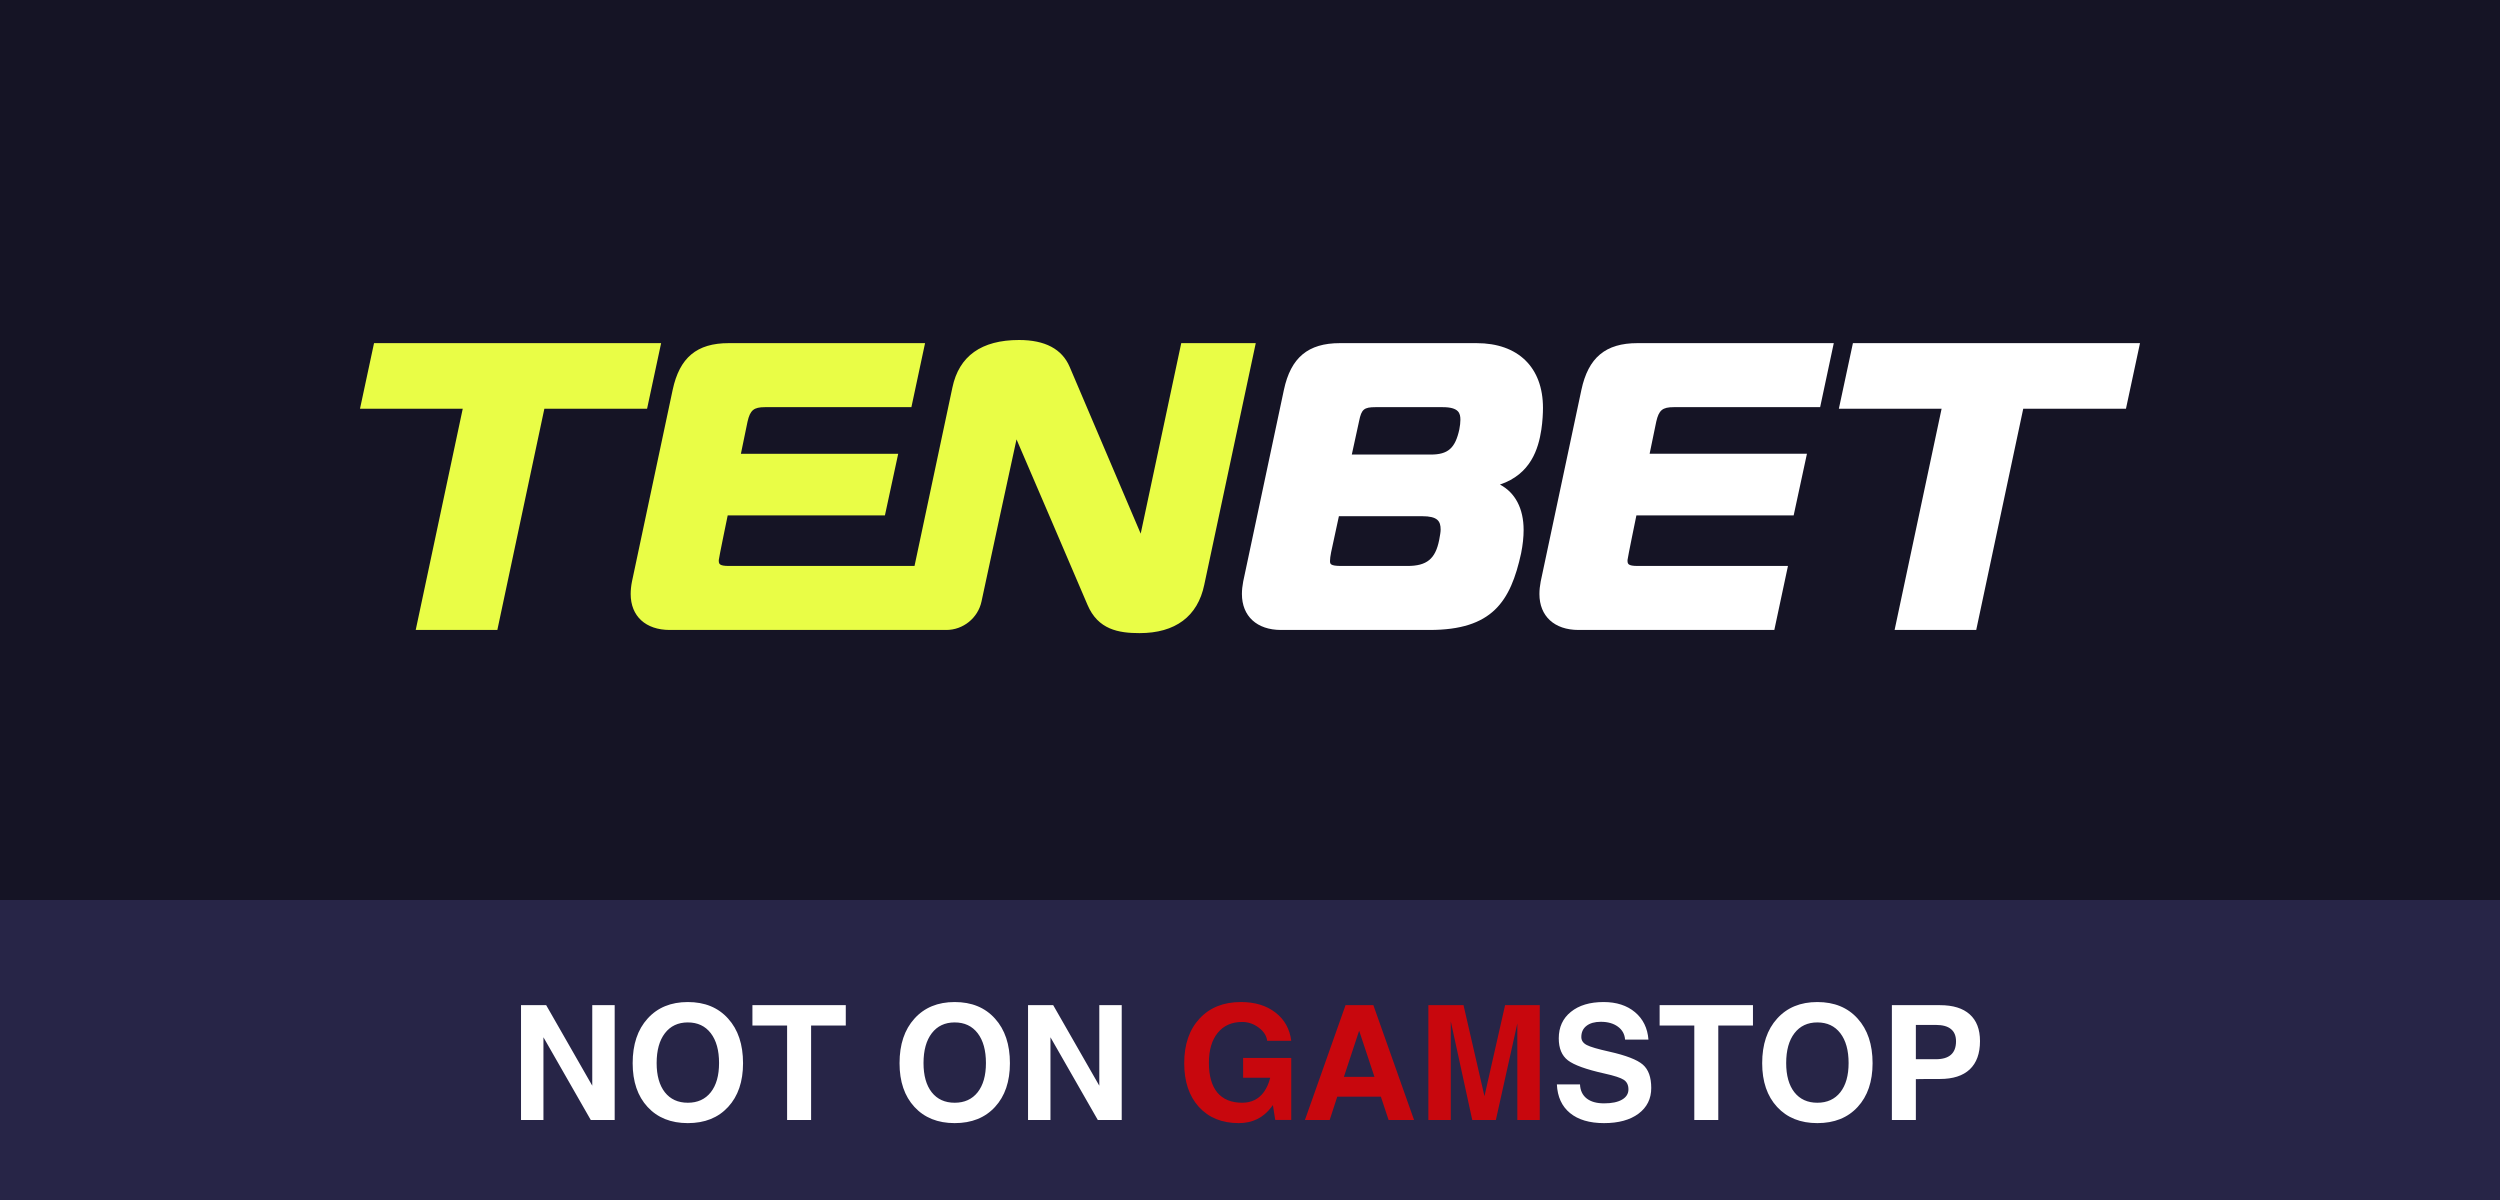 <?xml version="1.0" encoding="UTF-8"?>
<svg xmlns="http://www.w3.org/2000/svg" width="125" height="60" viewBox="0 0 125 60" fill="none">
  <rect width="125" height="60" fill="#151425"></rect>
  <rect width="125" height="15" transform="translate(0 45)" fill="#272547"></rect>
  <path d="M27.172 56H26.613H26.051V50.258H26.68H27.309L29.613 54.285V50.258H30.172H30.734V56H30.137H29.539L27.172 51.863V56ZM34.391 56.156C33.547 56.156 32.876 55.887 32.379 55.348C31.881 54.809 31.633 54.079 31.633 53.16C31.633 52.223 31.881 51.479 32.379 50.93C32.876 50.378 33.547 50.102 34.391 50.102C35.24 50.102 35.911 50.378 36.406 50.93C36.904 51.479 37.152 52.223 37.152 53.16C37.152 54.079 36.904 54.809 36.406 55.348C35.911 55.887 35.24 56.156 34.391 56.156ZM34.391 55.137C34.88 55.137 35.263 54.962 35.539 54.613C35.815 54.262 35.953 53.775 35.953 53.152C35.953 52.517 35.815 52.02 35.539 51.66C35.263 51.301 34.88 51.121 34.391 51.121C33.904 51.121 33.522 51.301 33.246 51.66C32.97 52.02 32.832 52.517 32.832 53.152C32.832 53.775 32.969 54.262 33.242 54.613C33.518 54.962 33.901 55.137 34.391 55.137ZM39.355 56V51.277H37.621V50.77V50.258H42.289V50.766V51.277H40.555V56H39.957H39.355ZM47.734 56.156C46.891 56.156 46.22 55.887 45.723 55.348C45.225 54.809 44.977 54.079 44.977 53.16C44.977 52.223 45.225 51.479 45.723 50.93C46.22 50.378 46.891 50.102 47.734 50.102C48.583 50.102 49.255 50.378 49.75 50.93C50.247 51.479 50.496 52.223 50.496 53.16C50.496 54.079 50.247 54.809 49.75 55.348C49.255 55.887 48.583 56.156 47.734 56.156ZM47.734 55.137C48.224 55.137 48.607 54.962 48.883 54.613C49.159 54.262 49.297 53.775 49.297 53.152C49.297 52.517 49.159 52.02 48.883 51.66C48.607 51.301 48.224 51.121 47.734 51.121C47.247 51.121 46.866 51.301 46.59 51.66C46.314 52.02 46.176 52.517 46.176 53.152C46.176 53.775 46.312 54.262 46.586 54.613C46.862 54.962 47.245 55.137 47.734 55.137ZM52.523 56H51.965H51.402V50.258H52.031H52.66L54.965 54.285V50.258H55.523H56.086V56H55.488H54.891L52.523 51.863V56ZM81.254 51.98C81.233 51.707 81.113 51.491 80.894 51.332C80.676 51.171 80.391 51.09 80.039 51.09C79.734 51.09 79.496 51.158 79.324 51.293C79.152 51.426 79.066 51.612 79.066 51.852C79.066 52.023 79.156 52.156 79.336 52.25C79.513 52.344 79.889 52.454 80.465 52.582C81.301 52.77 81.859 52.986 82.141 53.23C82.422 53.473 82.562 53.862 82.562 54.398C82.562 54.938 82.35 55.366 81.926 55.684C81.501 55.999 80.927 56.156 80.203 56.156C79.477 56.156 78.909 55.988 78.5 55.652C78.091 55.316 77.872 54.839 77.844 54.219H79C79.013 54.523 79.124 54.758 79.332 54.922C79.54 55.086 79.831 55.168 80.203 55.168C80.586 55.168 80.884 55.107 81.098 54.984C81.314 54.859 81.422 54.688 81.422 54.469C81.422 54.253 81.345 54.094 81.191 53.992C81.04 53.891 80.717 53.785 80.223 53.676C79.311 53.473 78.702 53.253 78.394 53.016C78.09 52.781 77.938 52.415 77.938 51.918C77.938 51.361 78.139 50.919 78.543 50.594C78.947 50.266 79.492 50.102 80.18 50.102C80.823 50.102 81.346 50.271 81.75 50.609C82.154 50.948 82.378 51.405 82.422 51.98H81.254ZM84.715 56V51.277H82.981V50.77V50.258H87.648V50.766V51.277H85.914V56H85.316H84.715ZM90.867 56.156C90.023 56.156 89.353 55.887 88.856 55.348C88.358 54.809 88.109 54.079 88.109 53.16C88.109 52.223 88.358 51.479 88.856 50.93C89.353 50.378 90.023 50.102 90.867 50.102C91.716 50.102 92.388 50.378 92.883 50.93C93.38 51.479 93.629 52.223 93.629 53.16C93.629 54.079 93.38 54.809 92.883 55.348C92.388 55.887 91.716 56.156 90.867 56.156ZM90.867 55.137C91.357 55.137 91.74 54.962 92.016 54.613C92.292 54.262 92.43 53.775 92.43 53.152C92.43 52.517 92.292 52.02 92.016 51.66C91.74 51.301 91.357 51.121 90.867 51.121C90.38 51.121 89.999 51.301 89.723 51.66C89.447 52.02 89.309 52.517 89.309 53.152C89.309 53.775 89.445 54.262 89.719 54.613C89.995 54.962 90.378 55.137 90.867 55.137ZM94.594 56V50.258H95.191H96.996C97.65 50.258 98.147 50.411 98.488 50.719C98.829 51.023 99 51.469 99 52.055C99 52.675 98.829 53.146 98.488 53.469C98.147 53.789 97.65 53.949 96.996 53.949C96.533 53.947 96.132 53.949 95.793 53.957V56H95.195H94.594ZM95.793 52.961H96.793C97.129 52.961 97.38 52.887 97.547 52.738C97.716 52.59 97.801 52.366 97.801 52.066C97.801 51.793 97.716 51.589 97.547 51.453C97.38 51.315 97.129 51.246 96.793 51.246H95.793V52.961Z" fill="white"></path>
  <path d="M61.938 56.156C61.102 56.156 60.438 55.887 59.945 55.348C59.456 54.809 59.211 54.079 59.211 53.16C59.211 52.223 59.466 51.479 59.977 50.93C60.487 50.378 61.177 50.102 62.047 50.102C62.745 50.102 63.319 50.276 63.77 50.625C64.223 50.974 64.487 51.445 64.562 52.039H63.359C63.328 51.789 63.188 51.57 62.938 51.383C62.688 51.193 62.411 51.098 62.109 51.098C61.589 51.098 61.181 51.279 60.887 51.641C60.592 52 60.445 52.5 60.445 53.141C60.445 53.792 60.586 54.288 60.867 54.629C61.151 54.967 61.565 55.137 62.109 55.137H62.105C62.569 55.137 62.931 54.96 63.191 54.605C63.335 54.405 63.44 54.169 63.508 53.898V53.887H62.156V52.898H64.562V55.996H63.762L63.645 55.254L63.574 55.348C63.171 55.887 62.624 56.156 61.934 56.156H61.938ZM65.246 56L67.277 50.258H67.973H68.668L70.703 56H70.066H69.43L69.043 54.832H66.863L66.484 56H65.867H65.246ZM67.957 51.535L67.195 53.844H68.723L67.957 51.535ZM72.539 56H71.981H71.418V50.258H72.297H73.176L74.223 54.809L75.254 50.258H76.121H76.988V56H76.43H75.867V51.172L74.793 56H74.203H73.613L72.539 51.066V56Z" fill="#C8070D"></path>
  <path d="M32.354 20.437L33.056 17.157H18.702L18 20.437H23.137L20.786 31.498H24.867L27.218 20.437H32.354Z" fill="#E9FD46"></path>
  <path d="M62.788 17.157H59.062L57.035 26.683L53.482 18.341C53.102 17.451 52.252 17 50.953 17C49.072 17 47.95 17.8 47.62 19.377L45.726 28.298H36.453C35.939 28.298 35.939 28.187 35.939 28.002C35.939 27.923 36.385 25.77 36.385 25.77H44.246L44.91 22.689H37.045L37.377 21.081C37.508 20.508 37.687 20.358 38.251 20.358H45.57L46.253 17.157H36.433C34.842 17.157 33.978 17.878 33.633 19.494L31.599 29.074C31.556 29.287 31.534 29.503 31.534 29.701C31.534 30.809 32.283 31.498 33.49 31.498H47.315C48.159 31.498 48.899 30.899 49.075 30.075C49.075 30.075 50.81 21.998 50.826 21.969C50.848 21.999 54.372 30.236 54.372 30.236C54.897 31.484 55.935 31.656 56.978 31.656C58.767 31.656 59.886 30.82 60.213 29.239L62.788 17.157Z" fill="#E9FD46"></path>
  <path d="M74.997 24.228C76.54 23.709 76.92 22.444 77.067 21.483C77.128 21.079 77.149 20.657 77.149 20.397C77.149 18.369 75.908 17.157 73.83 17.157H66.995C65.404 17.157 64.54 17.878 64.195 19.494L62.16 29.075C62.118 29.289 62.096 29.504 62.096 29.701C62.096 30.809 62.845 31.498 64.052 31.498H71.479C74.606 31.498 75.525 30.092 76.056 27.662C76.139 27.246 76.181 26.857 76.181 26.501C76.181 25.424 75.759 24.63 74.997 24.228ZM72.032 26.481C72.032 26.602 72 26.773 71.967 26.954L71.957 27.008C71.769 27.947 71.339 28.298 70.373 28.298H67.074C66.501 28.298 66.501 28.196 66.501 28.041C66.501 27.941 66.519 27.799 66.555 27.617L66.945 25.81H71.104C71.88 25.81 72.032 26.056 72.032 26.481ZM67.59 22.728L67.957 21.044C68.073 20.466 68.202 20.358 68.773 20.358H72.131C72.951 20.358 73.02 20.67 73.02 20.99C73.02 21.129 73.001 21.292 72.966 21.473C72.761 22.41 72.401 22.728 71.539 22.728H67.59Z" fill="white"></path>
  <path d="M81.87 17.157C80.279 17.157 79.415 17.878 79.07 19.494L77.035 29.075C76.993 29.289 76.971 29.504 76.971 29.701C76.971 30.809 77.72 31.498 78.927 31.498H88.716L89.398 28.298H81.89C81.376 28.298 81.376 28.186 81.376 28.002C81.376 27.925 81.82 25.77 81.82 25.77H89.683L90.347 22.688H82.481L82.813 21.081C82.944 20.508 83.124 20.358 83.687 20.358H91.007L91.689 17.157H81.87L81.87 17.157Z" fill="white"></path>
  <path d="M92.646 17.157L91.943 20.437H97.08L94.73 31.498H98.811L101.162 20.437H106.298L107 17.157H92.646Z" fill="white"></path>
</svg>
